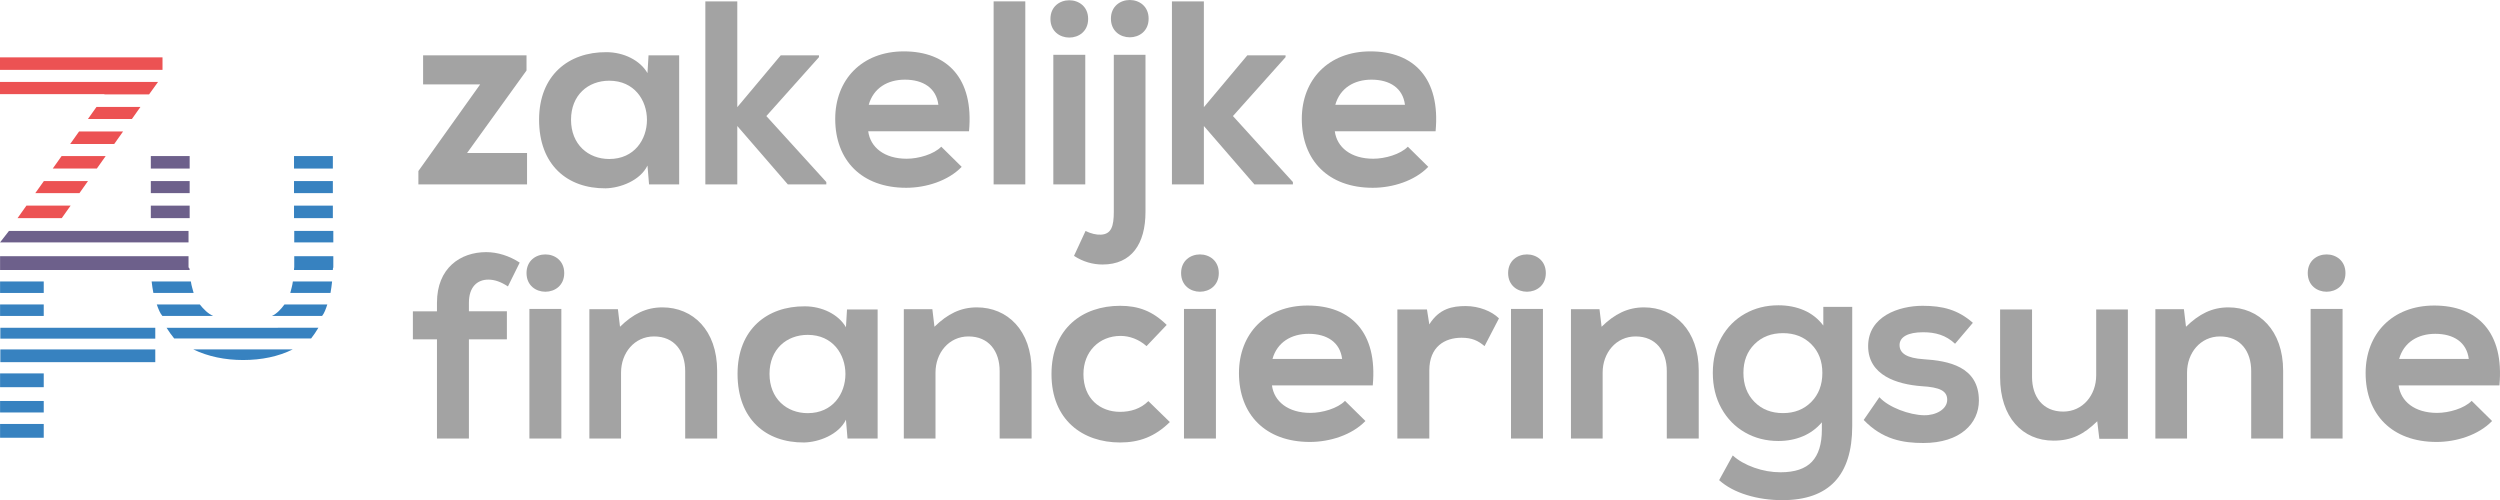 <?xml version="1.0" encoding="utf-8"?>
<!-- Generator: Adobe Illustrator 15.1.0, SVG Export Plug-In . SVG Version: 6.00 Build 0)  -->
<!DOCTYPE svg PUBLIC "-//W3C//DTD SVG 1.1//EN" "http://www.w3.org/Graphics/SVG/1.1/DTD/svg11.dtd">
<svg version="1.1" id="Layer_1" xmlns="http://www.w3.org/2000/svg" xmlns:xlink="http://www.w3.org/1999/xlink" x="0px" y="0px"
	 width="1087.778px" height="217.62px" viewBox="0 0 1087.778 217.62" enable-background="new 0 0 1087.778 217.62"
	 xml:space="preserve">
<g>
	<rect y="24.959" fill="#EC5253" width="70.709" height="5.441"/>
	<polygon fill="#EC5253" points="64.848,41.087 68.77,35.646 0,35.646 0,40.955 45.475,40.955 45.38,41.087 	"/>
</g>
<polygon fill="#EC5253" points="57.394,51.774 61.106,46.528 41.985,46.528 38.26,51.774 "/>
<g>
	<polygon fill="#EC5253" points="34.57,84.03 38.282,78.784 19.083,78.784 15.358,84.03 	"/>
	<rect x="65.623" y="78.784" fill="#6D608B" width="16.899" height="5.246"/>
	<polygon fill="#EC5253" points="22.945,73.343 42.132,73.343 45.982,67.902 26.809,67.902 	"/>
	<rect x="65.623" y="67.902" fill="#6D608B" width="16.899" height="5.44"/>
	<polygon fill="#EC5253" points="49.694,62.656 53.544,57.216 34.397,57.216 30.533,62.656 	"/>
	<rect x="127.93" y="78.784" fill="#3782C0" width="16.9" height="5.246"/>
	<rect x="127.93" y="67.902" fill="#3782C0" width="16.9" height="5.44"/>
</g>
<g>
	<rect x="65.623" y="89.471" fill="#6D608B" width="16.899" height="5.441"/>
	<rect x="127.93" y="89.471" fill="#3782C0" width="16.9" height="5.441"/>
	<polygon fill="#EC5253" points="26.87,94.912 30.72,89.471 11.495,89.471 7.632,94.912 	"/>
</g>
<g>
	<g>
		<g>
			<rect x="128.03" y="100.471" fill="#3782C0" width="17" height="5"/>
		</g>
		<g>
			<polygon fill="#6D608B" points="82.03,105.471 82.03,100.471 3.907,100.471 0.03,105.456 0.03,105.471 			"/>
		</g>
	</g>
</g>
<g>
	<g>
		<g>
			<path fill="#6D608B" d="M82.532,117.471c-0.005-1-0.501-0.9-0.501-1.2v-4.8h-82v3.788v2.212H82.532z"/>
		</g>
		<g>
			<path fill="#3782C0" d="M144.823,117.471c0.004-1,0.208-0.901,0.208-1.2v-4.8h-17v4.8c0,0.3-0.104,0.2-0.11,1.2H144.823z"/>
		</g>
	</g>
</g>
<g>
	<g>
		<g>
			<rect x="0.03" y="122.471" fill="#3782C0" width="19" height="5"/>
		</g>
		<g>
			<rect x="0.03" y="132.471" fill="#3782C0" width="19" height="5"/>
		</g>
	</g>
</g>
<g>
	<g>
		<g>
			<path fill="#3782C0" d="M70.654,137.471H92.75c-2.288-1-4.242-3-5.812-5H68.217C68.906,134.471,69.723,136.471,70.654,137.471z"
				/>
		</g>
		<g>
			<path fill="#3782C0" d="M143.803,127.471c0.294-2,0.53-3,0.698-5h-17.069c-0.269,2-0.647,3-1.129,5H143.803z"/>
		</g>
		<g>
			<path fill="#3782C0" d="M84.248,127.471c-0.509-2-0.913-3-1.199-5H65.979c0.183,2,0.437,3,0.753,5H84.248z"/>
		</g>
		<g>
			<path fill="#3782C0" d="M142.42,132.471h-18.643c-1.458,2-3.285,4-5.46,5h21.821C141.014,136.471,141.778,134.471,142.42,132.471
				z"/>
		</g>
	</g>
</g>
<rect x="0.146" y="142.616" fill="#3782C0" width="67.416" height="4.728"/>
<g>
	<path fill="#3782C0" d="M75.799,147.279h59.568c1.127-1.445,2.184-2.999,3.167-4.663H72.468
		C73.507,144.282,74.62,145.835,75.799,147.279z"/>
	<path fill="#3782C0" d="M84.123,152.04c6.391,3.084,13.813,4.61,21.634,4.61c8.09,0,15.422-1.547,21.594-4.61H84.123z"/>
</g>
<rect x="0.146" y="152.04" fill="#3782C0" width="67.416" height="5.538"/>
<g>
	<g>
		<g>
			<rect x="0.03" y="174.471" fill="#3782C0" width="19" height="5"/>
		</g>
		<g>
			<rect x="0.03" y="162.471" fill="#3782C0" width="19" height="6"/>
		</g>
		<g>
			<rect x="0.03" y="184.471" fill="#3782C0" width="19" height="6"/>
		</g>
	</g>
</g>
<g>
	<g>
		<path fill="#A3A3A3" d="M229.095,24.066v6.607l-25.861,35.887h26.089v13.672h-47.279v-5.811l26.887-37.71h-24.836V24.066H229.095z
			"/>
		<path fill="#A3A3A3" d="M282.183,24.066h13.329v56.166h-13.102l-0.683-8.203c-3.19,6.607-11.963,9.798-18.229,9.912
			c-16.633,0.113-28.937-10.14-28.937-29.85c0-19.367,12.874-29.506,29.279-29.393c7.519,0,14.696,3.532,17.886,9.114
			L282.183,24.066z M248.461,52.092c0,10.71,7.405,17.09,16.633,17.09c21.874,0,21.874-34.064,0-34.064
			C255.866,35.117,248.461,41.384,248.461,52.092z"/>
		<path fill="#A3A3A3" d="M320.804,0.598v46.026l18.911-22.558h16.633v0.797l-22.899,25.634l26.089,28.71v1.025h-16.747
			l-21.987-25.406v25.406h-13.899V0.598H320.804z"/>
		<path fill="#A3A3A3" d="M377.767,57.104c0.912,6.95,6.95,11.963,16.748,11.963c5.126,0,11.848-1.937,15.038-5.241l8.886,8.772
			c-5.924,6.152-15.607,9.114-24.152,9.114c-19.367,0-30.874-11.962-30.874-29.962c0-17.089,11.621-29.394,29.849-29.394
			c18.798,0,30.532,11.62,28.367,34.747H377.767z M408.299,45.599c-0.911-7.291-6.608-10.937-14.583-10.937
			c-7.519,0-13.671,3.646-15.722,10.937H408.299z"/>
		<path fill="#A3A3A3" d="M446.122,0.598v79.635h-13.785V0.598H446.122z"/>
		<path fill="#A3A3A3" d="M473.464,8.23c0,10.823-16.405,10.823-16.405,0C457.059-2.592,473.464-2.592,473.464,8.23z
			 M458.312,23.839v56.394h13.899V23.839H458.312z"/>
		<path fill="#A3A3A3" d="M498.413,23.839v68.355c0,13.898-6.038,22.898-18.684,22.898c-4.102,0-8.431-1.139-12.418-3.759
			l5.013-10.823c2.393,1.14,4.671,1.709,6.722,1.595c4.558-0.228,5.583-3.759,5.583-9.911V23.839H498.413z M483.375,8.117
			c0,10.823,16.405,10.823,16.405,0S483.375-2.706,483.375,8.117z"/>
		<path fill="#A3A3A3" d="M523.819,0.598v46.026l18.911-22.558h16.633v0.797l-22.898,25.634l26.089,28.71v1.025h-16.747
			l-21.987-25.406v25.406H509.92V0.598H523.819z"/>
		<path fill="#A3A3A3" d="M580.782,57.104c0.911,6.95,6.949,11.963,16.747,11.963c5.127,0,11.849-1.937,15.038-5.241l8.887,8.772
			c-5.925,6.152-15.608,9.114-24.152,9.114c-19.367,0-30.874-11.962-30.874-29.962c0-17.089,11.62-29.394,29.849-29.394
			c18.797,0,30.532,11.62,28.367,34.747H580.782z M611.314,45.599c-0.911-7.291-6.607-10.937-14.583-10.937
			c-7.519,0-13.671,3.646-15.721,10.937H611.314z"/>
		<path fill="#A3A3A3" d="M190.132,190.818v-43.178h-10.481v-12.19h10.481v-3.76c0-15.038,10.139-21.987,21.418-21.987
			c4.899,0,10.025,1.595,14.583,4.557l-5.126,10.367c-2.962-1.937-5.696-2.962-8.544-2.962c-4.785,0-8.431,3.19-8.431,10.025v3.76
			h16.52v12.19h-16.52v43.178H190.132z"/>
		<path fill="#A3A3A3" d="M245.501,118.817c0,10.823-16.405,10.823-16.405,0S245.501,107.994,245.501,118.817z M230.349,134.425
			v56.394h13.899v-56.394H230.349z"/>
		<path fill="#A3A3A3" d="M298.134,190.818v-29.393c0-8.545-4.671-15.039-13.557-15.039c-8.544,0-14.354,7.178-14.354,15.722v28.71
			h-13.785v-56.279h12.417l0.912,7.633c5.696-5.582,11.393-8.431,18.456-8.431c13.215,0,23.811,9.911,23.811,27.57v29.507H298.134z"
			/>
		<path fill="#A3A3A3" d="M368.541,134.652h13.329v56.166h-13.102l-0.684-8.203c-3.19,6.607-11.962,9.798-18.228,9.912
			c-16.633,0.113-28.938-10.14-28.938-29.849c0-19.367,12.874-29.507,29.279-29.393c7.519,0,14.696,3.531,17.886,9.113
			L368.541,134.652z M334.819,162.679c0,10.709,7.405,17.089,16.633,17.089c21.874,0,21.874-34.064,0-34.064
			C342.224,145.703,334.819,151.97,334.819,162.679z"/>
		<path fill="#A3A3A3" d="M434.959,190.818v-29.393c0-8.545-4.671-15.039-13.557-15.039c-8.544,0-14.355,7.178-14.355,15.722v28.71
			h-13.785v-56.279h12.418l0.912,7.633c5.696-5.582,11.392-8.431,18.456-8.431c13.215,0,23.811,9.911,23.811,27.57v29.507H434.959z"
			/>
		<path fill="#A3A3A3" d="M509.011,183.641c-6.494,6.38-13.329,8.887-21.646,8.887c-16.291,0-29.849-9.798-29.849-29.735
			c0-19.937,13.558-29.734,29.849-29.734c7.975,0,14.127,2.278,20.278,8.317l-8.772,9.228c-3.304-2.962-7.405-4.443-11.278-4.443
			c-9.342,0-16.178,6.836-16.178,16.633c0,10.709,7.292,16.405,15.95,16.405c4.443,0,8.886-1.253,12.304-4.671L509.011,183.641z"/>
		<path fill="#A3A3A3" d="M530.314,118.817c0,10.823-16.405,10.823-16.405,0S530.314,107.994,530.314,118.817z M515.162,134.425
			v56.394h13.899v-56.394H515.162z"/>
		<path fill="#A3A3A3" d="M553.441,167.691c0.911,6.949,6.949,11.962,16.747,11.962c5.126,0,11.848-1.937,15.038-5.24l8.886,8.771
			c-5.924,6.152-15.607,9.114-24.152,9.114c-19.367,0-30.873-11.962-30.873-29.962c0-17.089,11.62-29.394,29.848-29.394
			c18.798,0,30.532,11.621,28.367,34.748H553.441z M583.973,156.185c-0.911-7.291-6.607-10.937-14.582-10.937
			c-7.519,0-13.671,3.646-15.722,10.937H583.973z"/>
		<path fill="#A3A3A3" d="M620.885,134.652l1.025,6.494c4.329-6.949,10.14-7.975,15.835-7.975c5.811,0,11.393,2.278,14.469,5.354
			l-6.266,12.076c-2.848-2.393-5.469-3.646-10.025-3.646c-7.291,0-14.013,3.873-14.013,14.24v29.621h-13.899v-56.166H620.885z"/>
		<path fill="#A3A3A3" d="M672.606,118.817c0,10.823-16.405,10.823-16.405,0S672.606,107.994,672.606,118.817z M657.454,134.425
			v56.394h13.898v-56.394H657.454z"/>
		<path fill="#A3A3A3" d="M725.239,190.818v-29.393c0-8.545-4.671-15.039-13.557-15.039c-8.545,0-14.355,7.178-14.355,15.722v28.71
			h-13.784v-56.279h12.418l0.911,7.633c5.696-5.582,11.393-8.431,18.456-8.431c13.215,0,23.811,9.911,23.811,27.57v29.507H725.239z"
			/>
		<path fill="#A3A3A3" d="M850.671,149.577c-3.987-3.76-8.544-5.013-13.898-5.013c-6.608,0-10.254,2.051-10.254,5.582
			c0,3.646,3.304,5.696,10.481,6.152c10.595,0.684,24.038,3.076,24.038,18c0,9.912-8.089,18.456-24.152,18.456
			c-8.886,0-17.772-1.481-25.975-10.025l6.835-9.912c3.987,4.443,13.102,7.748,19.368,7.861c5.24,0.114,10.139-2.62,10.139-6.722
			c0-3.874-3.189-5.469-11.164-5.924c-10.596-0.798-23.241-4.671-23.241-17.431c0-12.988,13.443-17.545,23.696-17.545
			c8.772,0,15.38,1.709,21.874,7.405L850.671,149.577z"/>
		<path fill="#A3A3A3" d="M884.165,134.652v29.394c0,8.544,4.671,15.038,13.558,15.038c8.544,0,14.354-7.178,14.354-15.722v-28.71
			h13.785v56.279h-12.418l-0.912-7.633c-5.81,5.696-11.164,8.431-19.025,8.431c-13.443,0-23.24-10.14-23.24-27.569v-29.508H884.165z
			"/>
		<path fill="#A3A3A3" d="M979.521,190.818v-29.393c0-8.545-4.671-15.039-13.557-15.039c-8.545,0-14.355,7.178-14.355,15.722v28.71
			h-13.784v-56.279h12.418l0.911,7.633c5.696-5.582,11.393-8.431,18.456-8.431c13.215,0,23.811,9.911,23.811,27.57v29.507H979.521z"
			/>
		<path fill="#A3A3A3" d="M1020.535,118.817c0,10.823-16.405,10.823-16.405,0S1020.535,107.994,1020.535,118.817z M1005.383,134.425
			v56.394h13.899v-56.394H1005.383z"/>
		<path fill="#A3A3A3" d="M1043.661,167.691c0.912,6.949,6.95,11.962,16.748,11.962c5.126,0,11.848-1.937,15.038-5.24l8.886,8.771
			c-5.924,6.152-15.607,9.114-24.152,9.114c-19.367,0-30.874-11.962-30.874-29.962c0-17.089,11.621-29.394,29.849-29.394
			c18.798,0,30.532,11.621,28.367,34.748H1043.661z M1074.193,156.185c-0.911-7.291-6.607-10.937-14.582-10.937
			c-7.52,0-13.671,3.646-15.722,10.937H1074.193z"/>
		<g>
			<path fill="#A3A3A3" d="M805.925,133.519v51.834c0,21.512-10.145,32.268-30.434,32.268c-5.426,0-10.567-0.743-15.429-2.231
				c-4.86-1.487-8.876-3.644-12.047-6.465l5.918-10.756c2.465,2.212,5.583,3.985,9.353,5.321c3.768,1.333,7.59,2.002,11.465,2.002
				c6.198,0,10.742-1.526,13.632-4.577c2.888-3.052,4.333-7.703,4.333-13.959v-3.204c-2.256,2.671-5.003,4.691-8.243,6.064
				c-3.241,1.373-6.799,2.06-10.673,2.06c-5.354,0-10.197-1.239-14.529-3.719c-4.333-2.479-7.751-5.968-10.251-10.47
				c-2.501-4.5-3.751-9.649-3.751-15.447c0-5.796,1.25-10.928,3.751-15.39c2.5-4.463,5.918-7.913,10.251-10.355
				c4.332-2.44,9.175-3.662,14.529-3.662c4.085,0,7.802,0.727,11.148,2.175c3.346,1.449,6.146,3.661,8.401,6.636v-8.124H805.925z
				 M788.119,174.883c3.204-3.241,4.808-7.455,4.808-12.644c0-5.109-1.604-9.269-4.808-12.473c-3.207-3.203-7.31-4.806-12.312-4.806
				c-5.072,0-9.212,1.603-12.416,4.806c-3.207,3.204-4.809,7.363-4.809,12.473c0,5.188,1.602,9.402,4.809,12.644
				c3.204,3.243,7.344,4.863,12.416,4.863C780.81,179.746,784.912,178.126,788.119,174.883z"/>
		</g>
	</g>
</g>
</svg>
